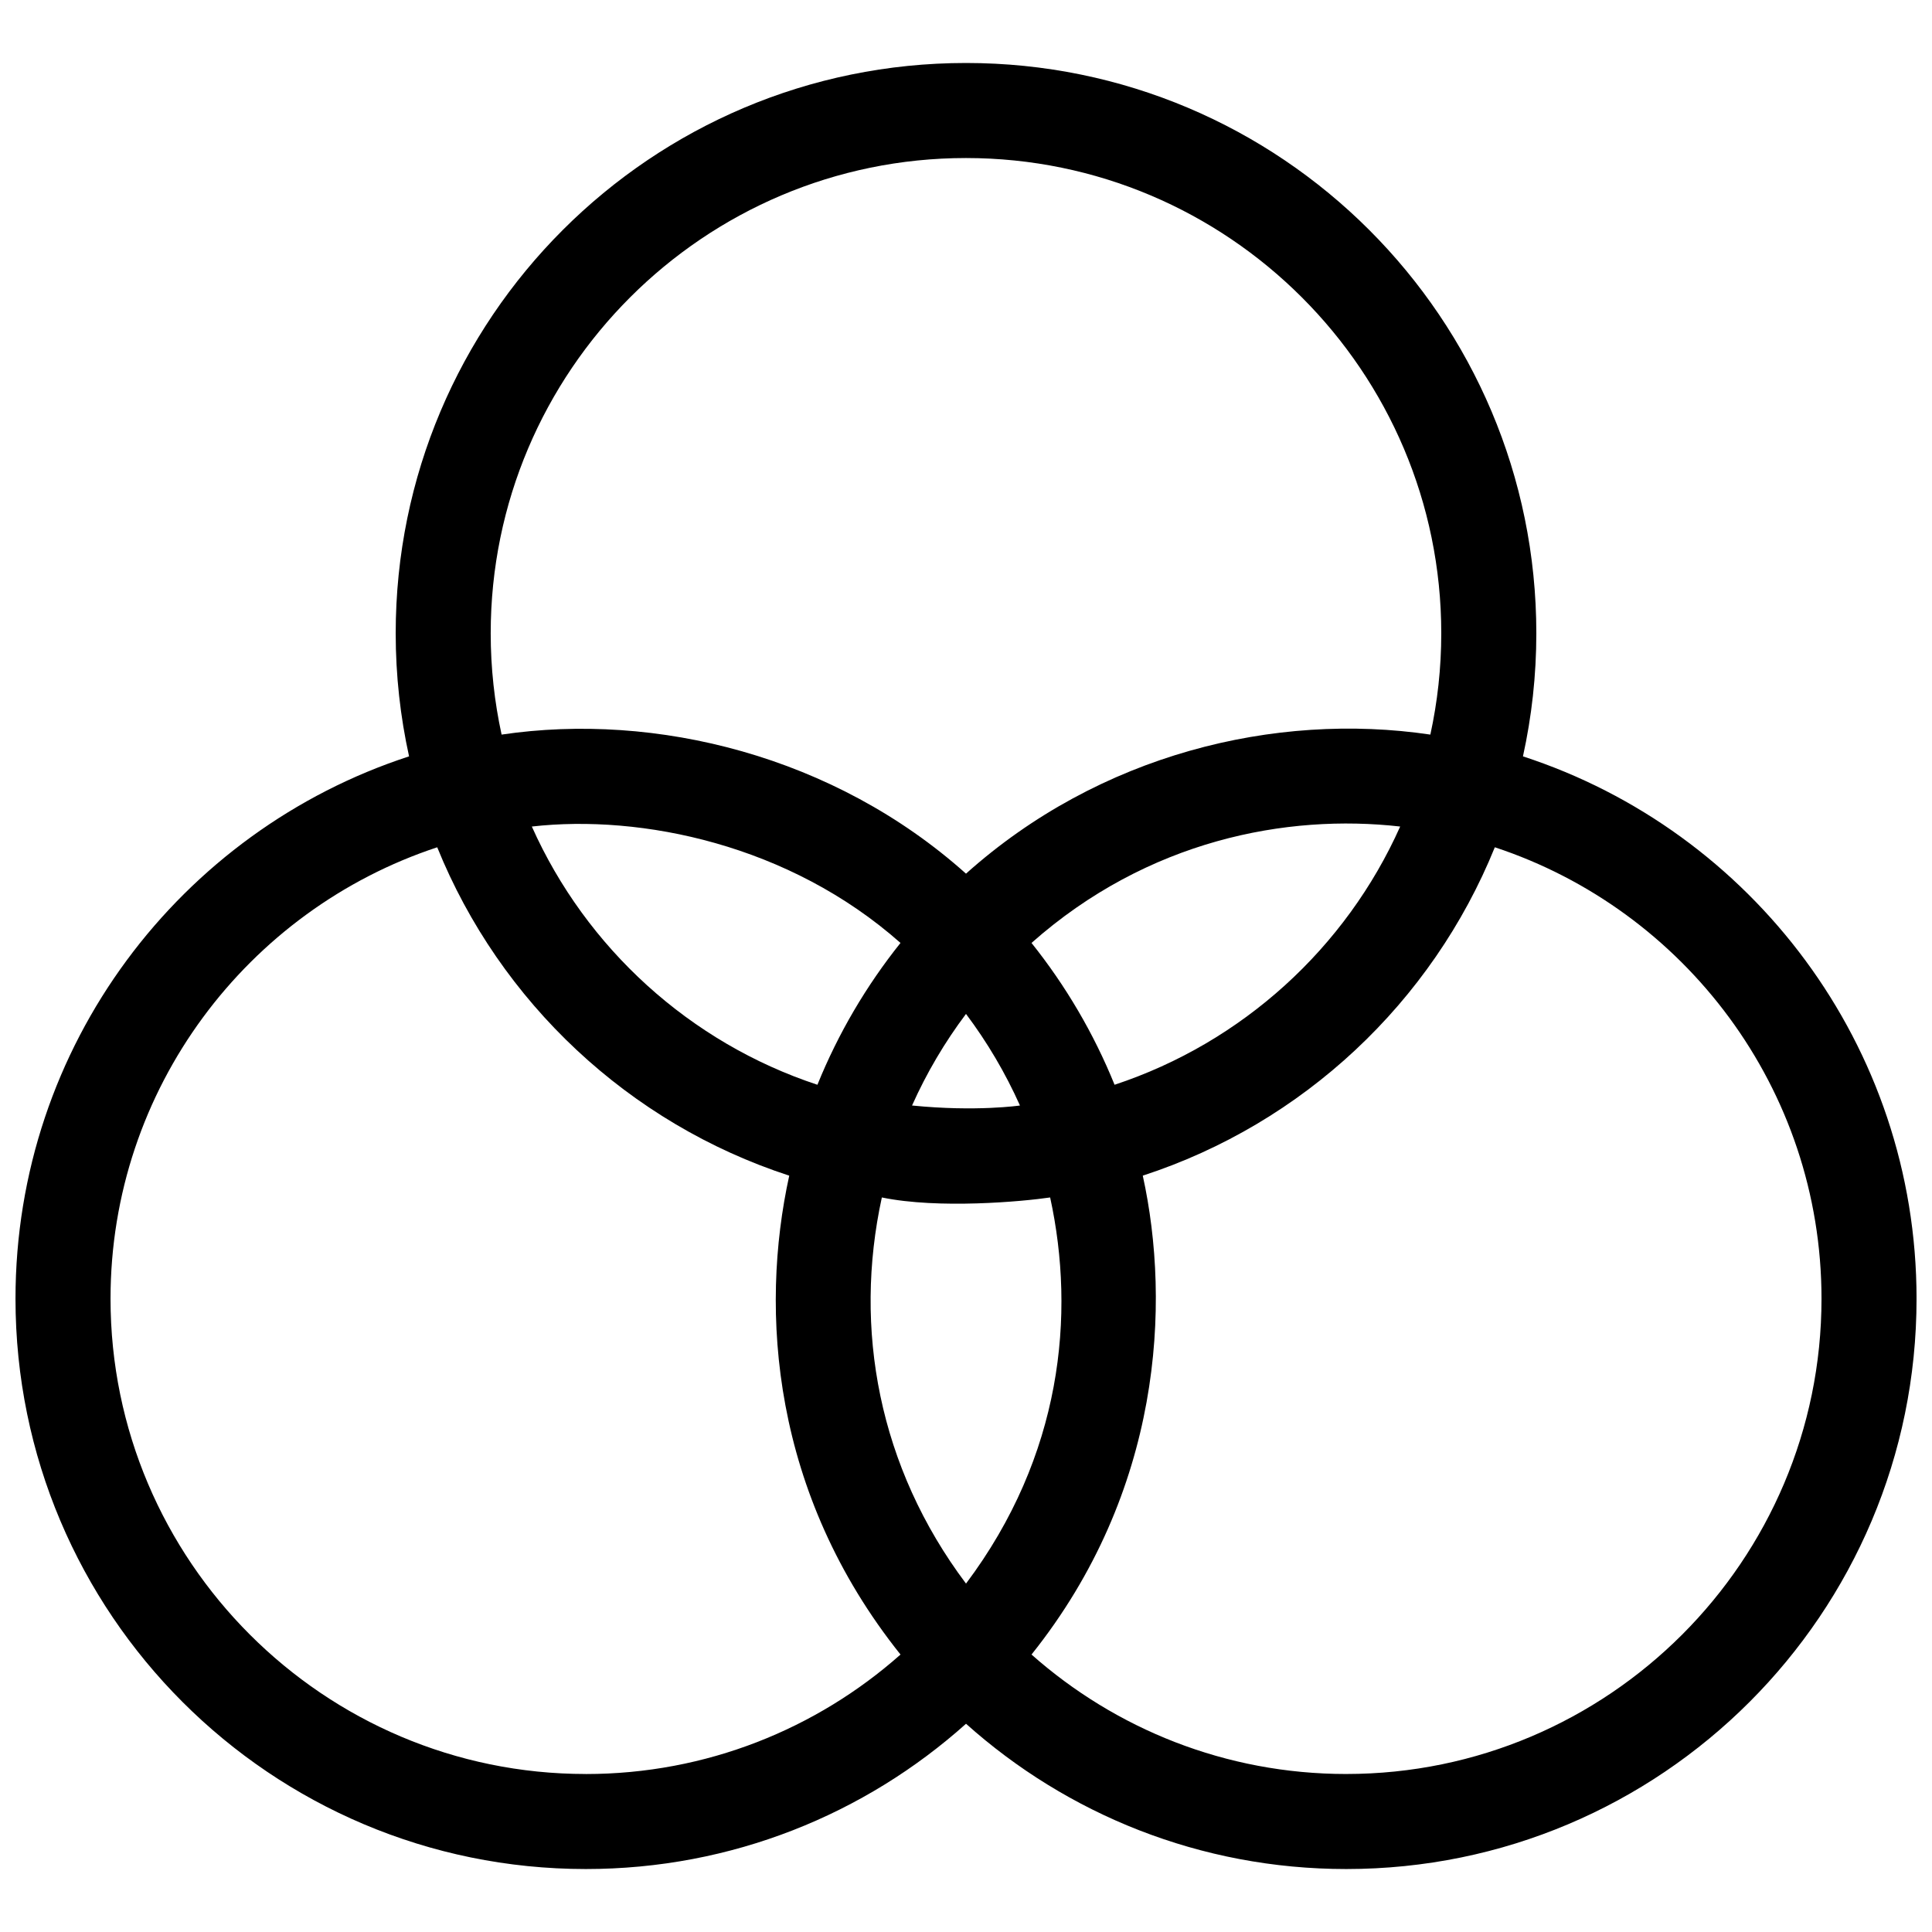 <?xml version="1.0" encoding="UTF-8"?>
<!-- Uploaded to: SVG Repo, www.svgrepo.com, Generator: SVG Repo Mixer Tools -->
<svg width="800px" height="800px" version="1.1" viewBox="144 144 512 512" xmlns="http://www.w3.org/2000/svg">
 <defs>
  <clipPath id="a">
   <path d="m148.09 160h503.81v480h-503.81z"/>
  </clipPath>
 </defs>
 <g clip-path="url(#a)">
  <path d="m547.6 344.44c2.312-10.504 3.543-21.41 3.543-32.609 0-83.48-67.676-151.14-151.14-151.14-83.465 0-151.14 67.66-151.14 151.14 0 11.199 1.23 22.105 3.543 32.613-60.539 19.715-104.3 76.605-104.3 143.73 0 83.48 67.676 151.14 151.14 151.14 38.711 0 74.02-14.559 100.76-38.5 26.742 23.941 62.051 38.5 100.76 38.5 83.461 0 151.14-67.66 151.14-151.14-0.004-67.125-43.77-124.02-104.31-143.73zm-147.6-158.56c69.445 0 125.95 56.508 125.95 125.95 0 9.211-1.004 18.188-2.891 26.844-41.242-6.102-87.773 5.262-123.06 36.855-34.891-31.23-82.203-42.906-123.07-36.855-1.887-8.656-2.887-17.637-2.887-26.844 0-69.445 56.508-125.95 125.95-125.95zm115.06 177.16c-14.383 32.195-41.898 57.281-75.688 68.434-5.523-13.629-12.969-26.273-22.012-37.586 30.824-27.301 67.656-34.258 97.699-30.848zm-100.76 73.93s-11.586 1.707-28.598 0c3.863-8.652 8.672-16.781 14.297-24.273 5.625 7.488 10.43 15.621 14.301 24.273zm-31.66-43.082c-9.043 11.309-16.496 23.957-22.016 37.586-33.789-11.148-61.297-36.238-75.684-68.434 28.996-3.293 68.238 4.754 97.699 30.848zm-83.398 220.24c-69.445 0-125.95-56.508-125.95-125.95 0-55.703 36.355-103.07 86.578-119.64 16.645 41.098 50.84 73.199 93.289 87.023-7.894 35.91-4.606 84.262 29.488 126.91-22.23 19.695-51.449 31.664-83.402 31.664zm78.457-152.79c15.074 3.113 37.32 1.078 44.602 0 6.777 31.07 3.141 68.457-22.297 102.33-23.188-30.867-29.883-67.582-22.305-102.33zm123.07 152.79c-31.961 0-61.176-11.969-83.406-31.66 34.5-43.168 36.973-92.828 29.484-126.91 42.457-13.824 76.648-45.926 93.297-87.023 50.215 16.57 86.574 63.938 86.574 119.64 0 69.445-56.504 125.95-125.95 125.95z"/>
 </g>
</svg>